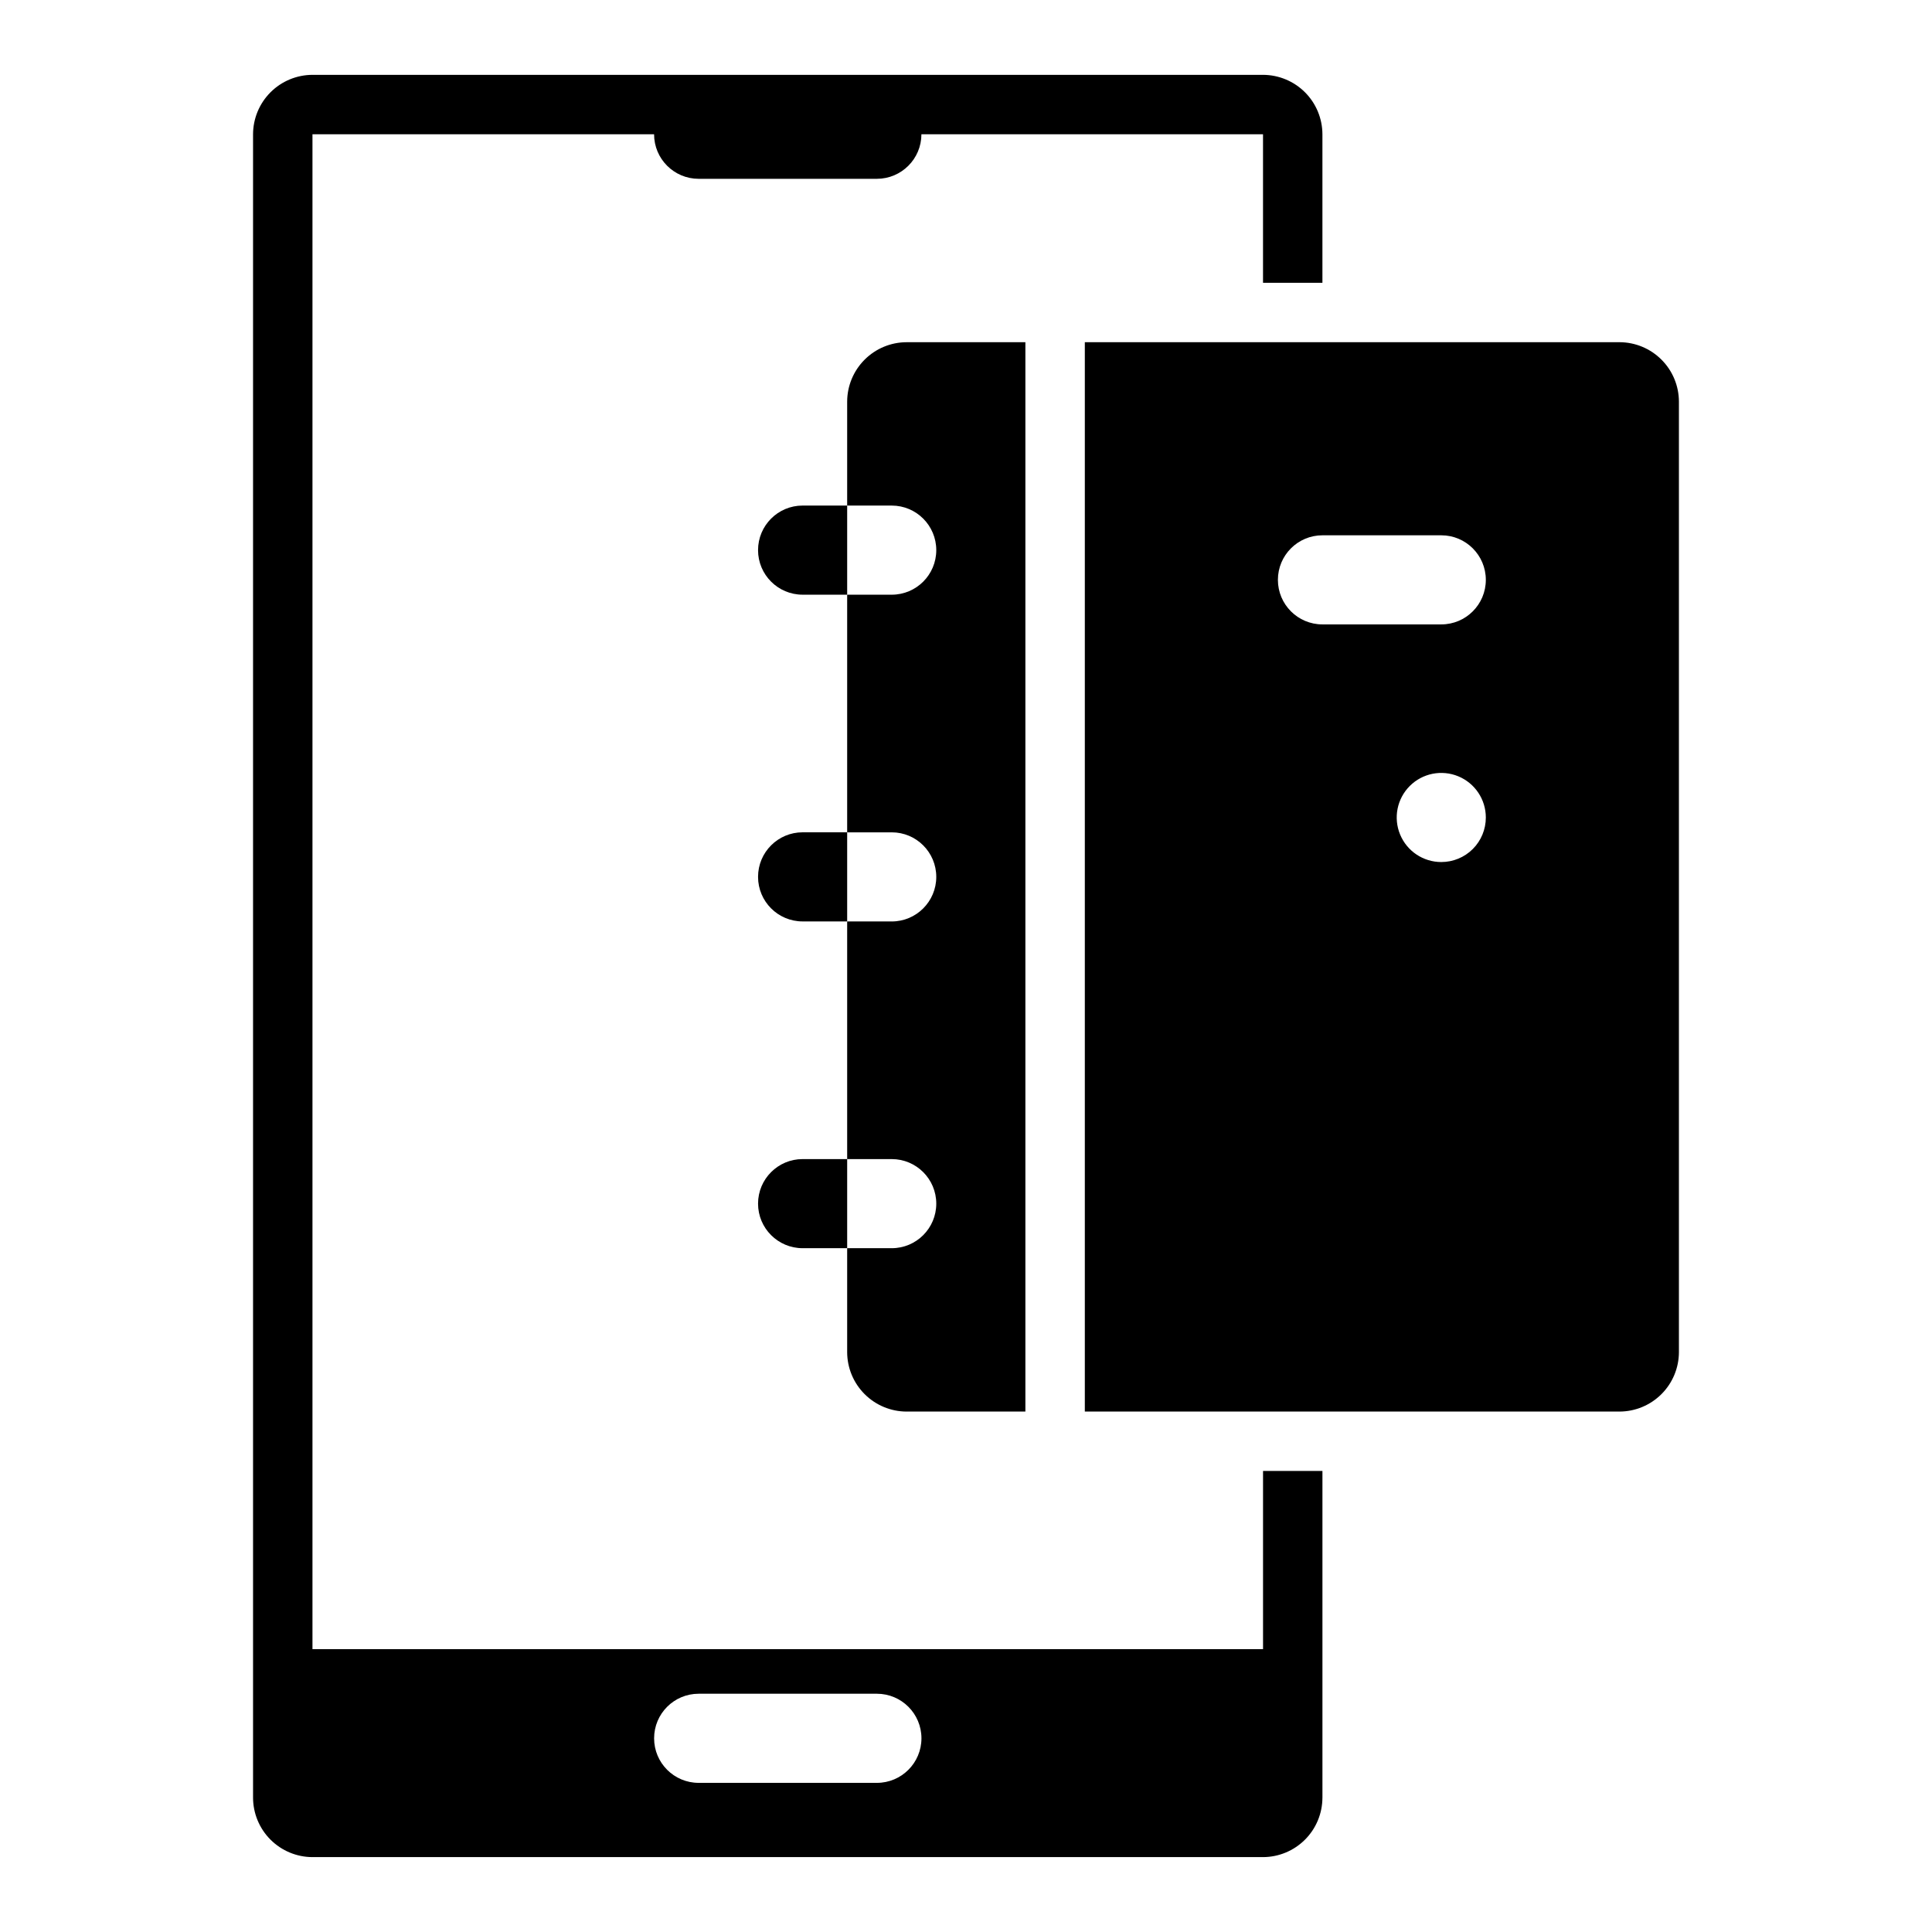 <?xml version="1.0" encoding="UTF-8"?>
<!-- Uploaded to: ICON Repo, www.svgrepo.com, Generator: ICON Repo Mixer Tools -->
<svg fill="#000000" width="800px" height="800px" version="1.1" viewBox="144 144 512 512" xmlns="http://www.w3.org/2000/svg">
 <g>
  <path d="m494.46 620.41v-86.59h-15.742v47.23h-251.91v-401.47h90.531c0 6.519 5.285 11.805 11.805 11.809h47.234c6.519-0.004 11.805-5.289 11.809-11.809h90.527v39.359h15.742v-39.359c-0.012-4.172-1.672-8.168-4.621-11.121-2.953-2.949-6.949-4.609-11.121-4.625h-251.91c-4.172 0.016-8.168 1.676-11.117 4.625-2.949 2.953-4.613 6.949-4.625 11.121v440.83c0.012 4.172 1.676 8.172 4.625 11.121 2.949 2.949 6.945 4.613 11.117 4.625h251.91c4.172-0.012 8.168-1.676 11.121-4.625 2.949-2.949 4.609-6.949 4.621-11.121zm-118.08-3.938-47.23 0.004c-6.519 0-11.805-5.289-11.805-11.809 0-6.523 5.285-11.809 11.805-11.809h47.234c6.519 0 11.809 5.285 11.809 11.809 0 6.519-5.289 11.809-11.809 11.809z"/>
  <path d="m384.25 518.08h31.488v-283.39h-31.488c-4.172 0.012-8.168 1.672-11.117 4.625-2.953 2.949-4.613 6.945-4.625 11.117v27.551h11.809c6.519 0 11.805 5.289 11.805 11.809 0 6.523-5.285 11.809-11.805 11.809h-11.809v62.977h11.809c6.519 0 11.805 5.285 11.805 11.809 0 6.519-5.285 11.809-11.805 11.809h-11.809v62.977h11.809c6.519 0 11.805 5.285 11.805 11.809 0 6.519-5.285 11.805-11.805 11.805h-11.809v27.555c0.012 4.172 1.672 8.168 4.625 11.117 2.949 2.949 6.945 4.613 11.117 4.625z"/>
  <path d="m356.7 277.98c-6.523 0-11.809 5.289-11.809 11.809 0 6.523 5.285 11.809 11.809 11.809h11.809v-23.617z"/>
  <path d="m356.7 364.57c-6.523 0-11.809 5.285-11.809 11.809 0 6.519 5.285 11.809 11.809 11.809h11.809v-23.617z"/>
  <path d="m356.7 451.17c-6.523 0-11.809 5.285-11.809 11.809 0 6.519 5.285 11.805 11.809 11.805h11.809v-23.617z"/>
  <path d="m431.49 518.08h141.7c4.172-0.012 8.168-1.676 11.117-4.625 2.953-2.949 4.613-6.945 4.625-11.117v-251.91c-0.012-4.172-1.672-8.168-4.625-11.117-2.949-2.953-6.945-4.613-11.117-4.625h-141.7zm94.461-145.63c-4.773 0-9.078-2.875-10.906-7.289-1.828-4.41-0.82-9.492 2.559-12.867 3.375-3.379 8.457-4.387 12.867-2.559 4.414 1.828 7.289 6.133 7.289 10.906 0.004 3.133-1.238 6.141-3.453 8.355-2.215 2.215-5.223 3.457-8.355 3.453zm-31.488-86.594h31.488v0.004c6.523 0 11.809 5.285 11.809 11.809 0 6.519-5.285 11.805-11.809 11.805h-31.488c-6.519 0-11.805-5.285-11.805-11.805 0-6.523 5.285-11.809 11.805-11.809z"/>
 </g>
</svg>